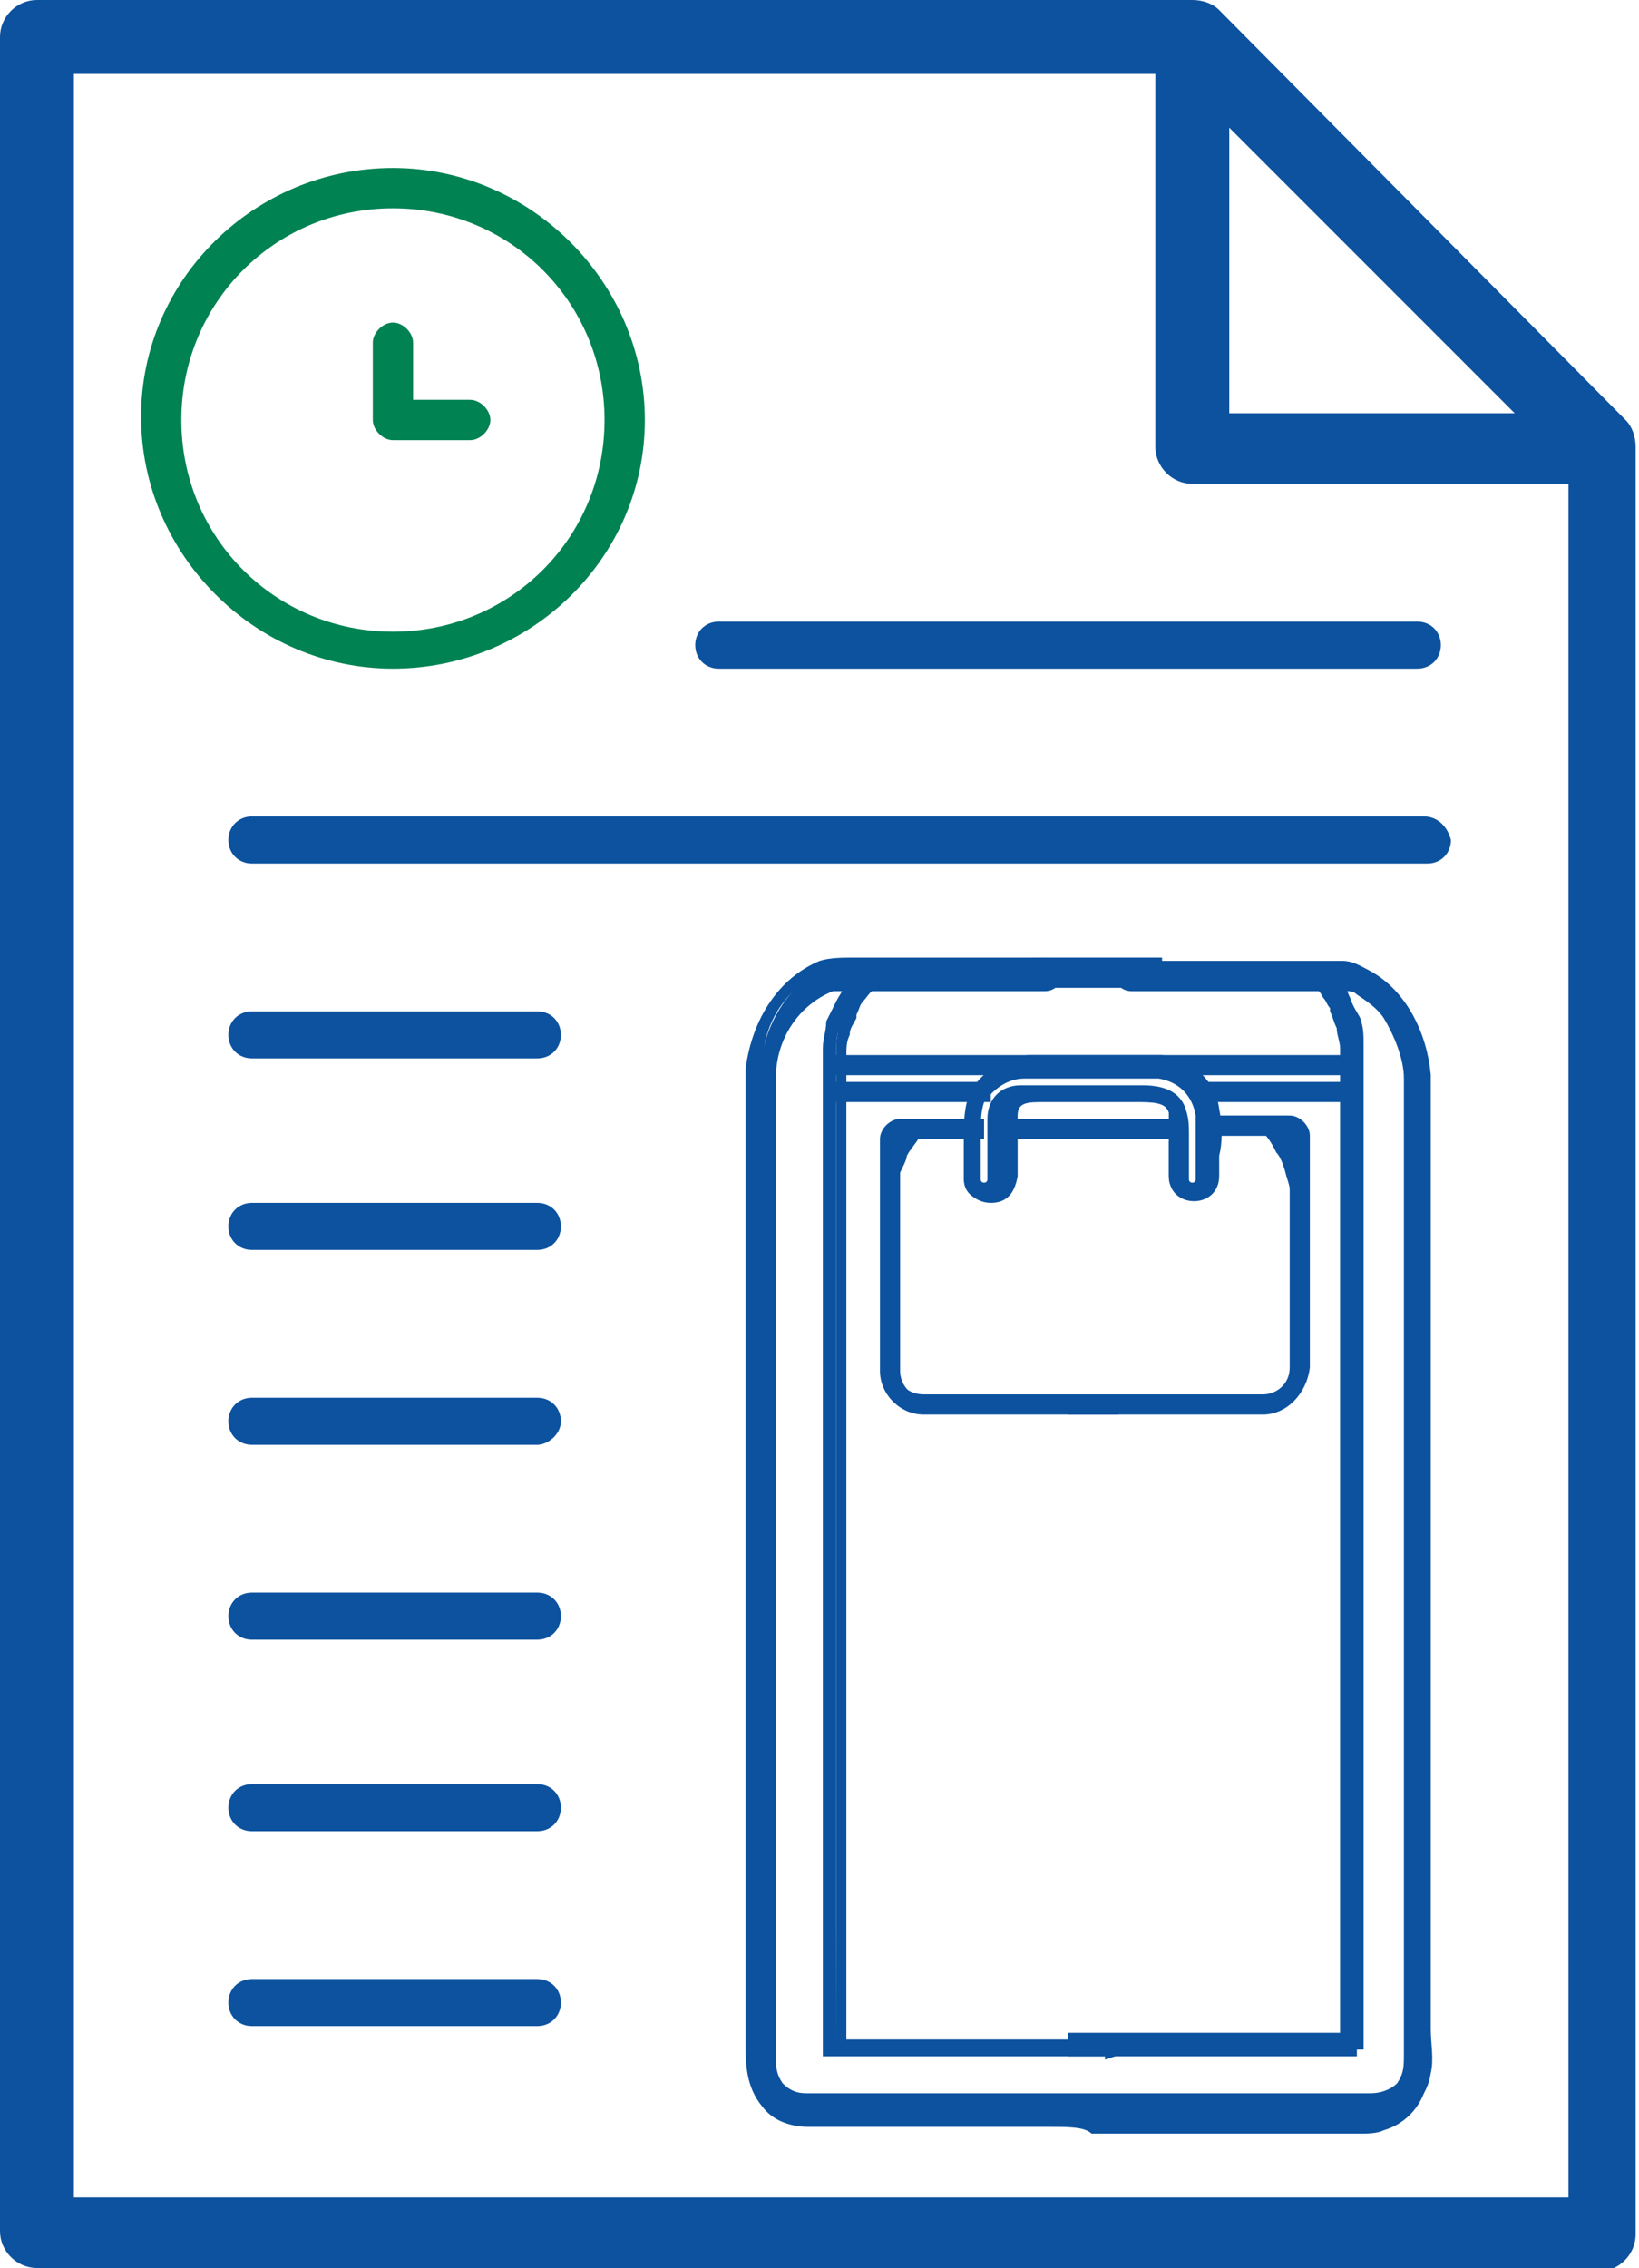 <?xml version="1.0" encoding="utf-8"?>
<!-- Generator: Adobe Illustrator 28.2.0, SVG Export Plug-In . SVG Version: 6.00 Build 0)  -->
<svg version="1.1" id="Layer_1" xmlns="http://www.w3.org/2000/svg" xmlns:xlink="http://www.w3.org/1999/xlink" x="0px" y="0px"
	 viewBox="0 0 48.8 67.5" style="enable-background:new 0 0 48.8 67.5;" xml:space="preserve">
<style type="text/css">
	.st0{fill:#0C529F;}
	.st1{fill:#008253;}
</style>
<g>
	<g>
		<path class="st0" d="M33.9,29.2c2.1,0,4.2-0.1,6.3,0c-0.1,0,0,0,0.1,0c0.1,0,0.2,0.1,0.3,0.2c0.3,0.2,0.6,0.4,0.8,0.8
			c0.4,0.5,0.6,1.2,0.6,1.9c0,0.4,0.6,0.4,0.6,0v0h-0.6c0,3.7,0,7.3,0,11c0,3.7,0,7.5,0,11.2c0,1.8,0,3.7,0,5.5v1.4
			c0,0.4,0,0.7-0.2,1s-0.6,0.4-0.9,0.4c-1.4,0-2.9,0-4.3,0c-1.4,0-2.9,0-4.3,0h-0.1c-0.4,0-0.4,0.6,0,0.6h0.6v-0.6h-8.8
			c-0.3,0-0.6-0.1-0.8-0.4c-0.2-0.3-0.2-0.6-0.2-1v-5.5c0-3.7,0-7.5,0-11.2c0-3.7,0-7.4,0-11V32h-0.6v0c0,0.4,0.6,0.4,0.6,0
			c0.1-1.2,0.7-2.3,1.9-2.8c0.1,0,0,0,0.1,0h6.3c0.4,0,0.4-0.6,0-0.6h-5.5c-0.4,0-0.8-0.1-1.1,0.1c-1.3,0.6-2,1.9-2.1,3.3H23v0
			c0-0.4-0.6-0.4-0.6,0c0,3.8,0,7.5,0,11.3c0,3.8,0,7.7,0,11.5c0,1.9,0,3.7,0,5.6c0,0.7-0.1,1.6,0.4,2.2c0.3,0.4,0.8,0.6,1.3,0.6
			c1.4,0,2.8,0,4.2,0c1.5,0,3,0,4.4,0h0.1c0.4,0,0.4-0.6,0-0.6h-0.6v0.6h8.6c0.2,0,0.4,0,0.6-0.1c0.6-0.2,1.1-0.7,1.2-1.4
			c0.1-0.4,0-0.9,0-1.3v-4.2c0-3.8,0-7.6,0-11.5c0-3.8,0-7.5,0-11.3V32c0-0.4-0.6-0.4-0.6,0v0h0.6c-0.1-1.2-0.7-2.5-1.8-3.1
			c-0.2-0.1-0.5-0.3-0.8-0.3c-0.2,0-0.3,0-0.5,0h-5.8C33.5,28.6,33.5,29.2,33.9,29.2L33.9,29.2L33.9,29.2z"/>
		<path class="st0" d="M31.3,63.3c-0.5,0-1,0-1.5,0c-1,0-1.9,0-2.9,0c-0.9,0-1.9,0-2.8,0c-0.6,0-1.1-0.2-1.4-0.6
			c-0.5-0.6-0.5-1.3-0.5-1.9c0-0.1,0-0.2,0-0.3l0-17.1c0-3.7,0-7.4,0-11.1h0V32c0,0,0,0,0,0c0,0,0,0,0-0.1v-0.1
			c0.2-1.5,1-2.7,2.2-3.2c0.3-0.1,0.7-0.1,1-0.1c0.1,0,0.2,0,0.2,0h5.5c0.3,0,0.5,0.2,0.5,0.5s-0.2,0.5-0.5,0.5h-6.3
			c-1,0.4-1.7,1.4-1.7,2.6v1.3c0,3.7,0,7.4,0,11v3.7c0,2.5,0,5,0,7.5v5.5c0,0.4,0,0.6,0.2,0.9c0.2,0.2,0.4,0.3,0.7,0.3h8.2
			c1,0,1.9,0,2.9,0c0.5,0,1,0,1.4,0h1.4c1,0,1.9,0,2.9,0c0.3,0,0.6-0.1,0.8-0.3c0.2-0.3,0.2-0.5,0.2-0.9l0-18.1c0-3.6,0-7.3,0-10.9
			c0-0.6-0.3-1.3-0.6-1.8c-0.2-0.3-0.5-0.5-0.8-0.7c-0.1-0.1-0.2-0.1-0.3-0.1c0,0,0,0-0.1,0h0c-1.4,0-2.8,0-4.2,0
			c-0.7,0-1.4,0-2.1,0l0,0c-0.3,0-0.5-0.2-0.5-0.5c0-0.1,0-0.2,0.1-0.3c0.1-0.1,0.2-0.1,0.3-0.1h5.9c0.1,0,0.2,0,0.4,0
			c0.3,0,0.6,0.2,0.8,0.3c1,0.6,1.7,1.7,1.8,3.1h0v0.1c0,0,0,0,0,0.1v1.4c0,3.6,0,7.3,0,10.9v4c0,2.6,0,5.2,0,7.8v4.2
			c0,0.1,0,0.2,0,0.4c0,0.3,0,0.7,0,1c-0.1,0.7-0.6,1.3-1.3,1.5c-0.2,0.1-0.5,0.1-0.7,0.1h-8C32.3,63.3,31.8,63.3,31.3,63.3
			L31.3,63.3z M28.3,62.9c0.5,0,1,0,1.5,0c0.7,0,1.3,0,2,0c0,0,0-0.1,0-0.1c0,0,0-0.1,0-0.1h-7.7c-0.4,0-0.7-0.2-1-0.5
			c-0.3-0.3-0.3-0.7-0.3-1.1v-5.6c0-2.5,0-5,0-7.5v-3.7c0-3.7,0-7.4,0-11v-0.9c0,0-0.1,0-0.1,0c0,0-0.1,0-0.1,0c0,3.6,0,7.2,0,10.8
			l0,17.1c0,0.1,0,0.2,0,0.4c0,0.6,0,1.2,0.4,1.7c0.3,0.3,0.7,0.5,1.2,0.5c0.9,0,1.9,0,2.8,0C27.4,62.9,27.9,62.9,28.3,62.9
			L28.3,62.9z M33.3,62.9h7.5c0.2,0,0.4,0,0.6-0.1c0.6-0.1,1-0.6,1.1-1.2c0-0.3,0-0.6,0-0.9c0-0.1,0-0.3,0-0.4v-4.2
			c0-2.6,0-5.2,0-7.8v-4c0-3.6,0-7.3,0-10.9v-0.9c0,0-0.1,0-0.1,0c-0.1,0-0.1,0-0.1,0c0,3.5,0,7,0,10.5l0,18.1c0,0.4,0,0.8-0.3,1.1
			c-0.3,0.3-0.6,0.5-1,0.5c-1,0-1.9,0-2.9,0h-1.4c-0.5,0-1,0-1.4,0c-0.6,0-1.3,0-1.9,0c0,0,0,0.1,0,0.1
			C33.3,62.8,33.3,62.9,33.3,62.9L33.3,62.9z M32.4,62.9h0.3v-0.2h-0.3V62.9z M40.2,29.1c0,0,0.1,0,0.1,0c0.1,0,0.2,0.1,0.3,0.2
			c0.4,0.2,0.7,0.5,0.9,0.8c0.3,0.4,0.5,0.9,0.6,1.5c0.1,0,0.2,0,0.2,0c-0.2-1.1-0.8-2-1.6-2.5c-0.2-0.1-0.4-0.2-0.7-0.3
			c-0.1,0-0.2,0-0.3,0h-0.2h-5.8c-0.1,0-0.1,0.1-0.1,0.1s0,0.1,0.1,0.1c0.7,0,1.4,0,2.1,0C37.4,29.1,38.8,29,40.2,29.1L40.2,29.1
			L40.2,29.1L40.2,29.1z M22.7,31.5c0.1,0,0.1,0,0.2,0c0.2-1.1,0.9-2,1.8-2.5v0L25,29v0h6.2c0.1,0,0.1-0.1,0.1-0.1
			c0,0,0-0.1-0.1-0.1h-5.5c-0.1,0-0.2,0-0.3,0c-0.3,0-0.6,0-0.8,0.1C23.5,29.3,22.8,30.3,22.7,31.5C22.6,31.5,22.6,31.5,22.7,31.5
			L22.7,31.5z"/>
	</g>
	<g>
		<rect x="30.8" y="28.6" class="st0" width="3.7" height="0.7"/>
		<path class="st0" d="M34.6,29.4h-3.9v-0.9h3.9V29.4z M30.9,29.1h3.4v-0.4h-3.4V29.1z"/>
	</g>
	<g>
		<path class="st0" d="M36.1,33.1c-0.1-0.8-0.8-1.4-1.6-1.5c-0.2,0-0.4,0-0.7,0h-2.6c-0.2,0-0.5,0-0.7,0c-0.7,0-1.3,0.4-1.6,1
			c-0.2,0.5-0.2,0.9-0.2,1.4v1.1c0,0.8,1.2,0.8,1.2,0c0-0.6,0-1.2,0-1.8c0-0.6,0.7-0.6,1.1-0.6h2.4c0.4,0,1.2-0.1,1.4,0.4
			c0.1,0.3,0,0.6,0,0.9v1c0,0.8,1.2,0.8,1.2,0C36.1,34.5,36.2,33.8,36.1,33.1L36.1,33.1z M35.8,35.1c0,0.4-0.6,0.4-0.6,0v-1
			c0-0.3,0.1-0.7,0-1c-0.2-0.7-1.1-0.6-1.7-0.6h-2.4c-0.2,0-0.4,0-0.6,0c-0.5,0-0.8,0.4-0.9,0.9c0,0.6,0,1.2,0,1.8
			c0,0.4-0.6,0.4-0.6,0V34c0-0.4-0.1-0.9,0.1-1.3c0.2-0.5,0.7-0.8,1.3-0.8c0.2,0,0.5,0,0.7,0h2.6c0.2,0,0.4,0,0.7,0
			c0.7,0.1,1.2,0.6,1.3,1.2S35.8,34.4,35.8,35.1L35.8,35.1L35.8,35.1z"/>
		<path class="st0" d="M29.5,35.8c-0.4,0-0.8-0.3-0.8-0.7v-1.3c0-0.4,0-0.9,0.2-1.3c0.3-0.6,1-1,1.7-1.1c0.2,0,0.3,0,0.5,0h2.8h0.2
			c0.2,0,0.3,0,0.5,0c0.9,0.1,1.6,0.8,1.7,1.6l0,0c0.1,0.5,0.1,1,0,1.4c0,0.2,0,0.4,0,0.6c0,1-1.5,1-1.5,0v-1c0-0.1,0-0.2,0-0.3
			c0-0.2,0-0.4,0-0.6c-0.1-0.3-0.5-0.3-1-0.3c-0.1,0-0.2,0-0.2,0h-2.5c-0.5,0-0.8,0-0.8,0.4c0,0.4,0,0.8,0,1.2c0,0.2,0,0.4,0,0.6
			C30.2,35.6,29.9,35.8,29.5,35.8L29.5,35.8z M34,32.3c0.5,0,1.1,0.1,1.3,0.7c0.1,0.3,0.1,0.5,0.1,0.8c0,0.1,0,0.2,0,0.3v1
			c0,0.1,0.1,0.1,0.1,0.1c0,0,0.1,0,0.1-0.1v-0.2c0-0.1,0-0.3,0-0.4c0-0.5,0-0.9,0-1.3c-0.1-0.6-0.5-1-1.1-1.1c-0.1,0-0.3,0-0.5,0
			h-0.2h-2.8c-0.2,0-0.3,0-0.5,0c-0.5,0-0.9,0.3-1.2,0.7c-0.1,0.3-0.1,0.6-0.1,1c0,0.1,0,0.1,0,0.2v1.1c0,0.1,0.1,0.1,0.1,0.1
			c0,0,0.1,0,0.1-0.1c0-0.2,0-0.4,0-0.6c0-0.4,0-0.8,0-1.2c0-0.6,0.4-1,1-1c0.1,0,0.3,0,0.4,0h0.2h2.4c0.1,0,0.1,0,0.2,0
			C33.9,32.3,34,32.3,34,32.3L34,32.3z"/>
	</g>
	<g>
		<path class="st0" d="M33.1,61h-8.4l0-29.9c0-0.3,0.1-0.5,0.1-0.7c0.1-0.2,0.1-0.4,0.3-0.6c0.1-0.2,0.2-0.3,0.2-0.4
			c0.1-0.2,0.3-0.4,0.5-0.6l0.2,0.3c-0.2,0.1-0.3,0.3-0.5,0.5c-0.1,0.1-0.1,0.2-0.2,0.4c-0.1,0.2-0.2,0.4-0.3,0.6
			c-0.1,0.2-0.1,0.4-0.1,0.7l0,29.5h8.1L33.1,61L33.1,61L33.1,61z"/>
		<path class="st0" d="M32.9,61.3v-0.1h-8.4l0-30c0-0.3,0.1-0.5,0.1-0.8c0.1-0.2,0.2-0.4,0.3-0.6c0.1-0.2,0.2-0.3,0.2-0.4
			c0.2-0.2,0.3-0.4,0.6-0.6l0.1-0.1l0.4,0.6l-0.1,0.1c-0.2,0.1-0.3,0.3-0.4,0.4c-0.1,0.1-0.1,0.2-0.2,0.4l0,0.1
			c-0.1,0.2-0.2,0.3-0.2,0.5c-0.1,0.2-0.1,0.4-0.1,0.6l0,29.3h8.1v0.3h0.5L32.9,61.3L32.9,61.3z M24.9,60.8h8.1H24.9l0-29.7
			c0-0.3,0.1-0.5,0.1-0.7c0.1-0.2,0.1-0.3,0.2-0.5l0-0.1c0.1-0.2,0.1-0.3,0.2-0.4c0.1-0.1,0.2-0.3,0.4-0.4l0,0
			c-0.1,0.1-0.3,0.3-0.4,0.4c-0.1,0.1-0.1,0.2-0.2,0.4c-0.1,0.2-0.2,0.4-0.3,0.6c-0.1,0.2-0.1,0.5-0.1,0.7L24.9,60.8L24.9,60.8z"/>
	</g>
	<g>
		<rect x="24.9" y="31.6" class="st0" width="15.3" height="0.2"/>
		<rect x="24.7" y="31.4" class="st0" width="15.6" height="0.6"/>
	</g>
	<g>
		<rect x="24.9" y="32.3" class="st0" width="4.4" height="0.2"/>
		<rect x="24.7" y="32.2" class="st0" width="4.8" height="0.6"/>
	</g>
	<g>
		<path class="st0" d="M33.1,41.9h-5.6c-0.6,0-1.2-0.5-1.2-1.2v-6.9c0-0.2,0.2-0.4,0.4-0.4H29v0.2h-2.3c-0.1,0-0.1,0.1-0.1,0.1v6.9
			c0,0.5,0.4,0.9,0.9,0.9h5.6C33.1,41.7,33.1,41.9,33.1,41.9z"/>
		<path class="st0" d="M33.3,42.1h-5.8c-0.7,0-1.3-0.6-1.3-1.3v-6.9c0-0.3,0.3-0.6,0.6-0.6h2.5v0.6h-2.5l0,6.9
			c0,0.4,0.3,0.8,0.8,0.8h5.8L33.3,42.1L33.3,42.1z"/>
	</g>
	<g>
		<path class="st0" d="M26.4,36.2c0-0.5,0.1-0.9,0.2-1.2c0.1-0.4,0.2-0.7,0.3-0.7c0.1-0.3,0.3-0.5,0.4-0.6h-0.6
			c-0.1,0-0.3,0.1-0.3,0.3V36.2L26.4,36.2z"/>
		<path class="st0" d="M26.6,36.6l-0.3-0.3v-0.1c0,0,0,0,0,0v-2.3c0-0.2,0.2-0.4,0.4-0.4h0.9l-0.2,0.3c-0.1,0.2-0.3,0.4-0.4,0.6
			c0,0.1-0.1,0.3-0.3,0.7c-0.1,0.3-0.2,0.7-0.2,1.2L26.6,36.6L26.6,36.6z M26.7,33.8C26.7,33.8,26.6,33.8,26.7,33.8l-0.1,0.8
			c0.1-0.2,0.1-0.3,0.2-0.4c0.1-0.1,0.1-0.3,0.2-0.4L26.7,33.8L26.7,33.8z"/>
	</g>
	<g>
		<path class="st0" d="M37.6,41.9H32v-0.2h5.6c0.5,0,0.9-0.4,0.9-0.9v-6.9c0-0.1-0.1-0.1-0.1-0.1h-2.3v-0.2h2.3
			c0.2,0,0.4,0.2,0.4,0.4v6.9C38.8,41.4,38.2,41.9,37.6,41.9z"/>
		<path class="st0" d="M37.6,42.1h-5.8v-0.6h5.8c0.4,0,0.8-0.3,0.8-0.8v-6.9l-2.5,0v-0.6h2.5c0.3,0,0.6,0.3,0.6,0.6v6.9
			C38.9,41.5,38.3,42.1,37.6,42.1L37.6,42.1z"/>
	</g>
	<g>
		<path class="st0" d="M38.6,36.2c0-0.5-0.1-0.9-0.2-1.2c-0.1-0.4-0.2-0.7-0.3-0.7c-0.1-0.3-0.3-0.5-0.4-0.6h0.6
			c0.1,0,0.3,0.1,0.3,0.3V36.2L38.6,36.2z"/>
		<path class="st0" d="M38.5,36.6v-0.4c0-0.5-0.1-0.9-0.2-1.2c-0.1-0.4-0.2-0.6-0.3-0.7c-0.1-0.2-0.2-0.4-0.4-0.6l-0.2-0.3h0.9
			c0.2,0,0.4,0.2,0.4,0.4v2.3c0,0,0,0,0,0v0.1L38.5,36.6L38.5,36.6z M38.1,33.8c0.1,0.1,0.1,0.2,0.2,0.4c0,0,0.1,0.2,0.2,0.4v-0.7
			c0,0,0-0.1-0.1-0.1L38.1,33.8L38.1,33.8z"/>
	</g>
	<g>
		<path class="st0" d="M40.4,61H32v-0.3h8.1l0-29.5c0-0.2-0.1-0.4-0.1-0.7c-0.1-0.2-0.1-0.3-0.3-0.6c-0.1-0.2-0.1-0.3-0.2-0.4
			c-0.1-0.2-0.3-0.3-0.5-0.5l0.2-0.3c0.2,0.2,0.4,0.3,0.5,0.6c0.1,0.1,0.1,0.2,0.2,0.4c0.1,0.2,0.2,0.4,0.3,0.6
			c0.1,0.2,0.1,0.5,0.1,0.7l0,0L40.4,61L40.4,61L40.4,61z"/>
		<path class="st0" d="M40.4,61.2h-8.6v-0.7h8.1l0-29.3c0-0.2-0.1-0.4-0.1-0.6c-0.1-0.2-0.1-0.3-0.2-0.5l0-0.1
			c-0.1-0.1-0.1-0.2-0.2-0.3c-0.1-0.2-0.2-0.3-0.4-0.4l-0.1-0.1l0.4-0.6l0.1,0.1c0.2,0.2,0.4,0.4,0.6,0.6c0.1,0.1,0.1,0.2,0.2,0.4
			c0.1,0.3,0.2,0.4,0.3,0.6c0.1,0.3,0.1,0.5,0.1,0.8l0,29.9h-0.2L40.4,61.2L40.4,61.2z M32.2,60.8h8.1l0-29.7c0-0.2-0.1-0.5-0.1-0.7
			c-0.1-0.2-0.1-0.3-0.3-0.6c-0.1-0.2-0.2-0.3-0.2-0.4c-0.1-0.1-0.2-0.3-0.4-0.4l0,0c0.1,0.1,0.3,0.3,0.4,0.4
			c0.1,0.1,0.1,0.2,0.2,0.3l0,0.1c0.1,0.2,0.2,0.4,0.3,0.6c0.1,0.2,0.1,0.5,0.1,0.7l0,29.7L32.2,60.8L32.2,60.8z"/>
	</g>
	<g>
		<rect x="29.9" y="33.5" class="st0" width="5.1" height="0.2"/>
		<rect x="29.8" y="33.3" class="st0" width="5.5" height="0.6"/>
	</g>
	<g>
		<rect x="35.8" y="32.3" class="st0" width="4.4" height="0.2"/>
		<rect x="35.6" y="32.2" class="st0" width="4.8" height="0.6"/>
	</g>
</g>
<path class="st0" d="M1.1,67.5C0.5,67.5,0,67,0,66.4V1.1C0,0.5,0.5,0,1.1,0h34.4c0.3,0,0.6,0.1,0.8,0.3l0,0l0,0l12.1,12.2
	c0.2,0.2,0.3,0.5,0.3,0.8l0,0.1v53.1c0,0.6-0.5,1.1-1.1,1.1H1.1z M2.2,65.4h44.5V14.4H35.5c-0.6,0-1.1-0.5-1.1-1.1V2.2H2.2V65.4z
	 M36.6,12.3h8.5l-8.5-8.5V12.3z"/>
<path class="st0" d="M7.5,31.5c-0.4,0-0.7-0.3-0.7-0.7c0-0.4,0.3-0.7,0.7-0.7H16c0.4,0,0.7,0.3,0.7,0.7c0,0.4-0.3,0.7-0.7,0.7H7.5z"
	/>
<path class="st0" d="M7.5,37.2c-0.4,0-0.7-0.3-0.7-0.7c0-0.4,0.3-0.7,0.7-0.7H16c0.4,0,0.7,0.3,0.7,0.7c0,0.4-0.3,0.7-0.7,0.7H7.5z"
	/>
<g>
	<path class="st1" d="M11.7,19.9c-4.1,0-7.5-3.4-7.5-7.5C4.2,8.3,7.6,5,11.7,5c4.1,0,7.5,3.4,7.5,7.5C19.2,16.6,15.8,19.9,11.7,19.9
		z M11.7,6.2c-3.5,0-6.3,2.8-6.3,6.3s2.8,6.3,6.3,6.3c3.5,0,6.3-2.8,6.3-6.3S15.2,6.2,11.7,6.2z"/>
	<path class="st1" d="M11.7,13.1c-0.3,0-0.6-0.3-0.6-0.6v-2.3c0-0.3,0.3-0.6,0.6-0.6c0.3,0,0.6,0.3,0.6,0.6v1.7H14
		c0.3,0,0.6,0.3,0.6,0.6s-0.3,0.6-0.6,0.6H11.7z"/>
</g>
<path class="st0" d="M7.5,43c-0.4,0-0.7-0.3-0.7-0.7s0.3-0.7,0.7-0.7H16c0.4,0,0.7,0.3,0.7,0.7S16.3,43,16,43H7.5z"/>
<path class="st0" d="M7.5,48.8c-0.4,0-0.7-0.3-0.7-0.7c0-0.4,0.3-0.7,0.7-0.7H16c0.4,0,0.7,0.3,0.7,0.7c0,0.4-0.3,0.7-0.7,0.7H7.5z"
	/>
<path class="st0" d="M7.5,54.5c-0.4,0-0.7-0.3-0.7-0.7c0-0.4,0.3-0.7,0.7-0.7H16c0.4,0,0.7,0.3,0.7,0.7c0,0.4-0.3,0.7-0.7,0.7H7.5z"
	/>
<path class="st0" d="M7.5,60.3c-0.4,0-0.7-0.3-0.7-0.7c0-0.4,0.3-0.7,0.7-0.7H16c0.4,0,0.7,0.3,0.7,0.7c0,0.4-0.3,0.7-0.7,0.7H7.5z"
	/>
<path class="st0" d="M42.4,24.3H27.1h-4.2H7.5c-0.4,0-0.7,0.3-0.7,0.7c0,0.4,0.3,0.7,0.7,0.7h15.4h4.2h15.4c0.4,0,0.7-0.3,0.7-0.7
	C43.1,24.6,42.8,24.3,42.4,24.3z"/>
<path class="st0" d="M42.2,18.5h-5h-0.8h-4.2h-0.8h-4.2h-0.8h-5c-0.4,0-0.7,0.3-0.7,0.7s0.3,0.7,0.7,0.7h5h0.8h4.2h0.8h4.2h0.8h5
	c0.4,0,0.7-0.3,0.7-0.7S42.6,18.5,42.2,18.5z"/>
</svg>
